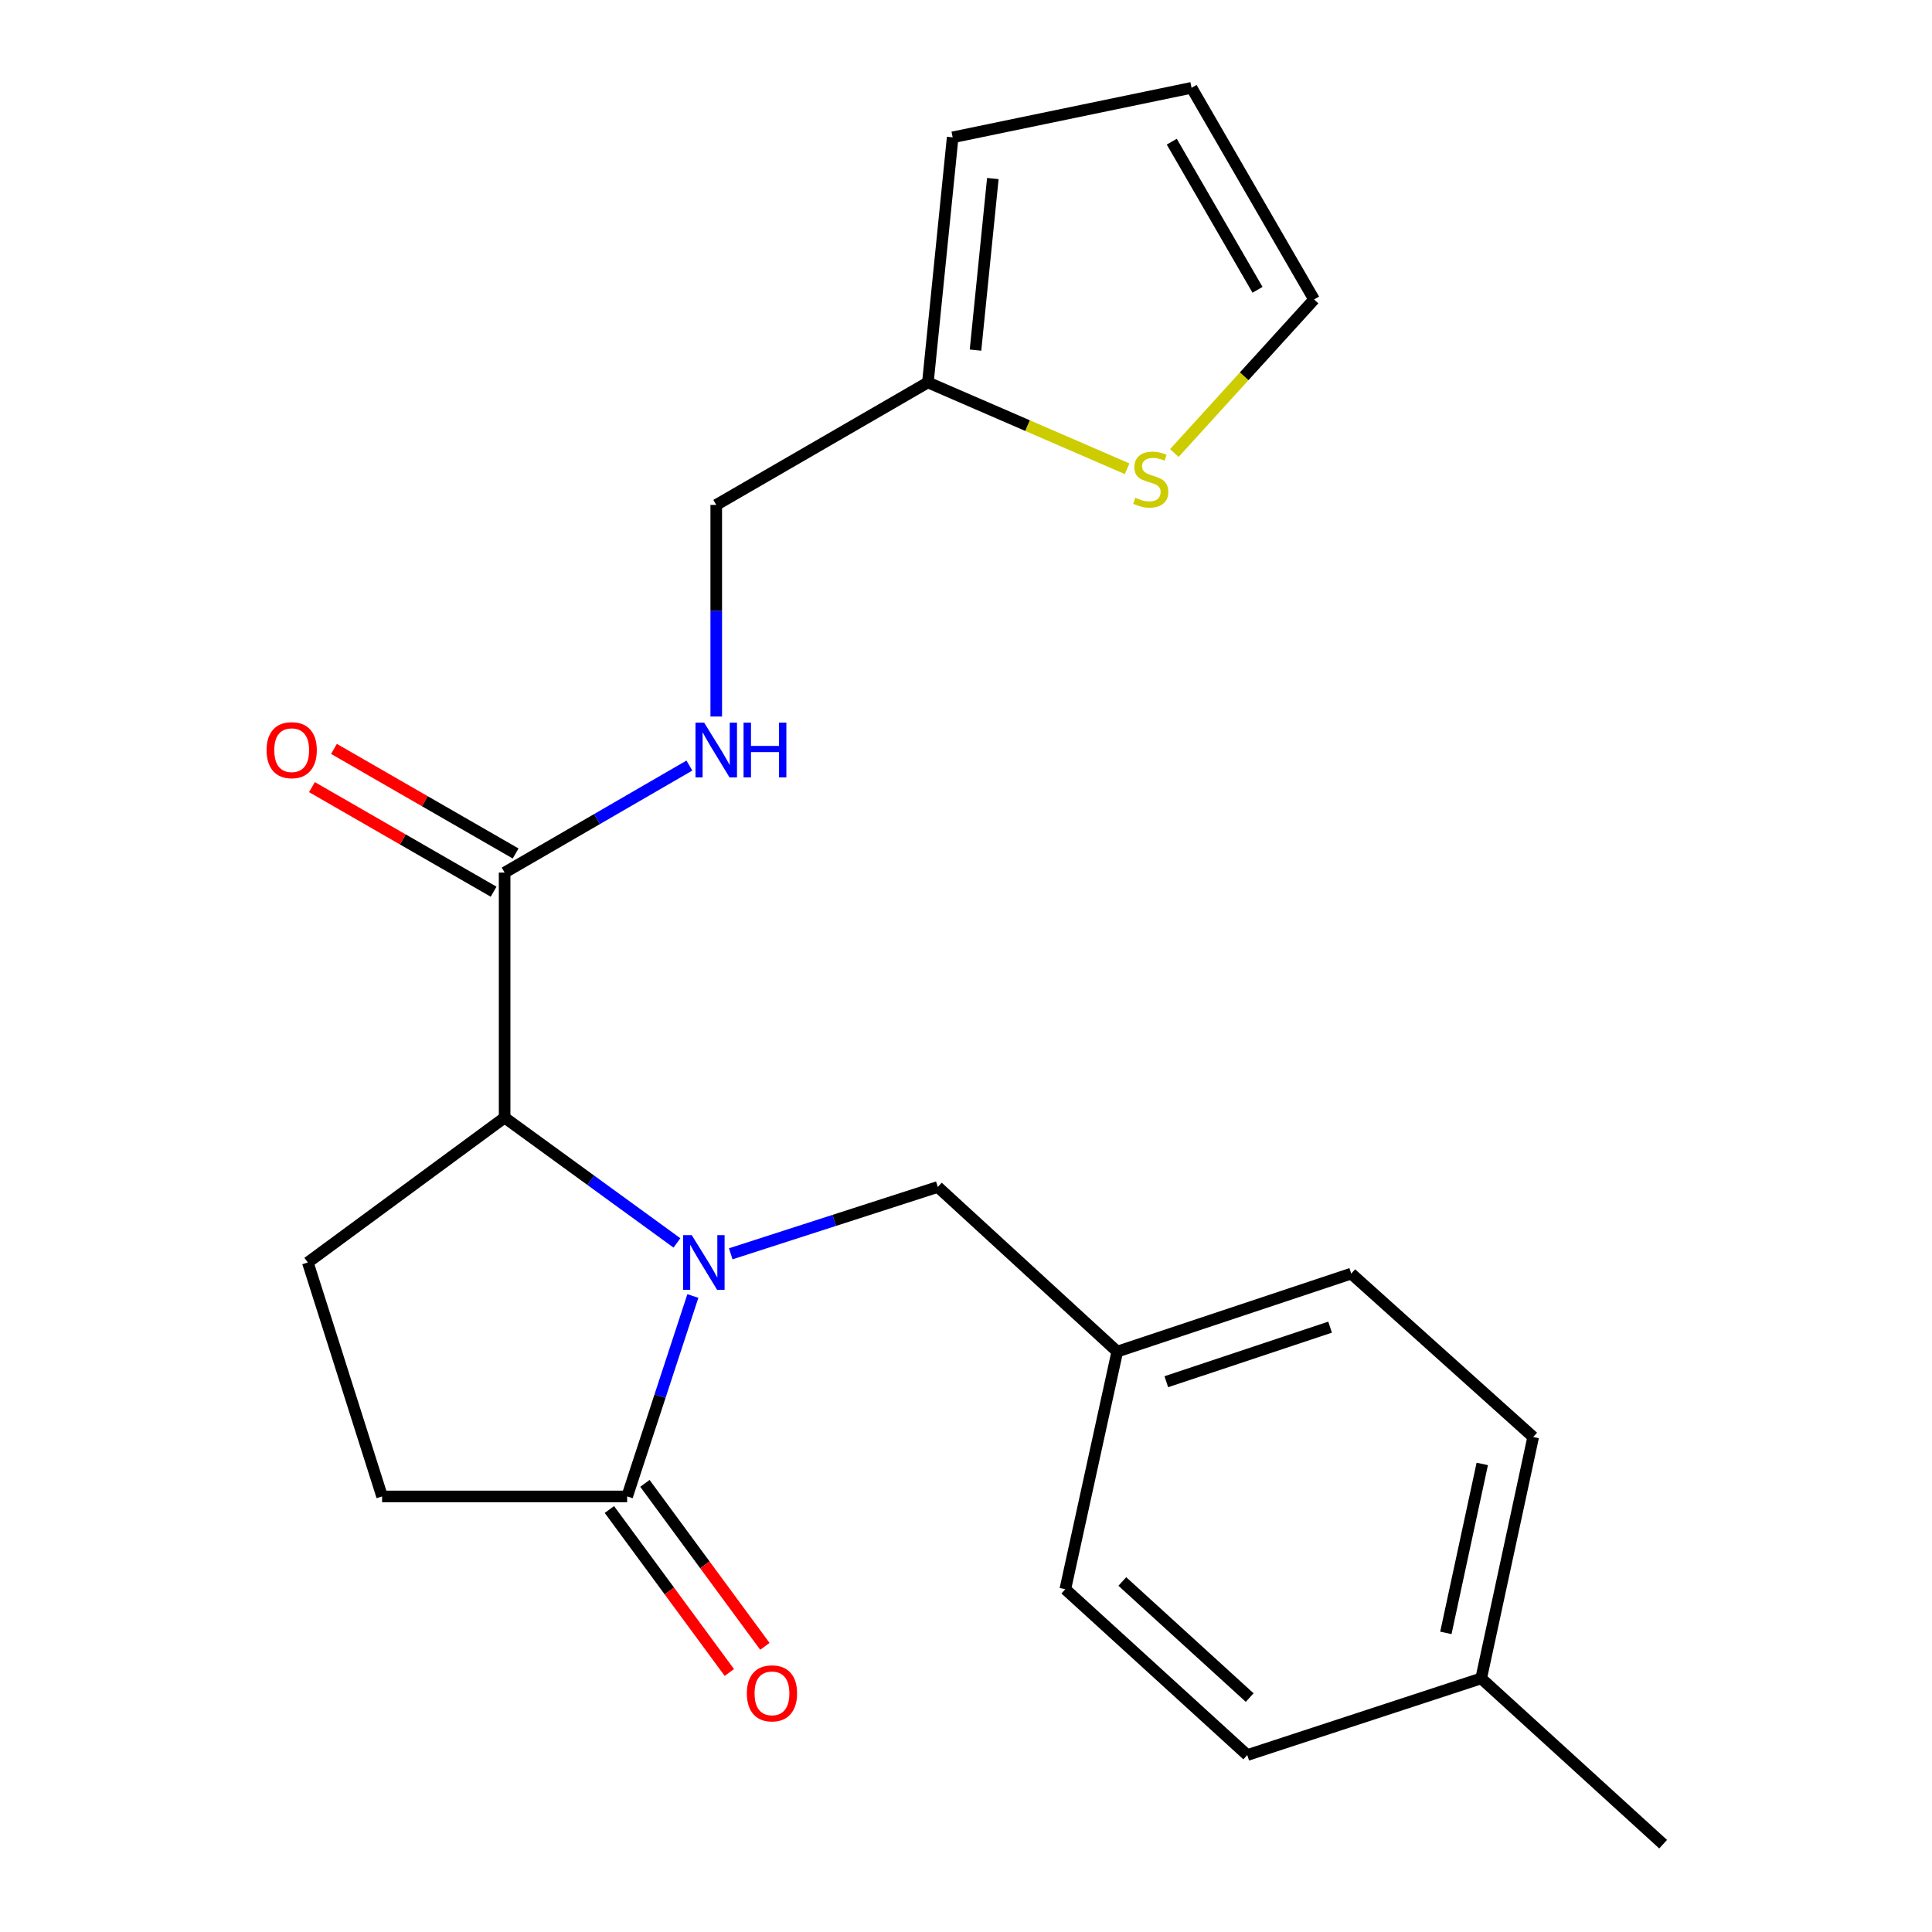 <?xml version='1.0' encoding='iso-8859-1'?>
<svg version='1.1' baseProfile='full'
              xmlns='http://www.w3.org/2000/svg'
                      xmlns:rdkit='http://www.rdkit.org/xml'
                      xmlns:xlink='http://www.w3.org/1999/xlink'
                  xml:space='preserve'
width='1000px' height='1000px' viewBox='0 0 1000 1000'>
<!-- END OF HEADER -->
<rect style='opacity:1.0;fill:#FFFFFF;stroke:none' width='1000' height='1000' x='0' y='0'> </rect>
<path class='bond-0' d='M 350.381,643.332 L 305.785,610.903' style='fill:none;fill-rule:evenodd;stroke:#0000FF;stroke-width:6px;stroke-linecap:butt;stroke-linejoin:miter;stroke-opacity:1' />
<path class='bond-0' d='M 305.785,610.903 L 261.19,578.474' style='fill:none;fill-rule:evenodd;stroke:#000000;stroke-width:6px;stroke-linecap:butt;stroke-linejoin:miter;stroke-opacity:1' />
<path class='bond-1' d='M 358.622,670.806 L 341.615,722.678' style='fill:none;fill-rule:evenodd;stroke:#0000FF;stroke-width:6px;stroke-linecap:butt;stroke-linejoin:miter;stroke-opacity:1' />
<path class='bond-1' d='M 341.615,722.678 L 324.608,774.551' style='fill:none;fill-rule:evenodd;stroke:#000000;stroke-width:6px;stroke-linecap:butt;stroke-linejoin:miter;stroke-opacity:1' />
<path class='bond-3' d='M 378.23,648.966 L 431.821,631.668' style='fill:none;fill-rule:evenodd;stroke:#0000FF;stroke-width:6px;stroke-linecap:butt;stroke-linejoin:miter;stroke-opacity:1' />
<path class='bond-3' d='M 431.821,631.668 L 485.412,614.369' style='fill:none;fill-rule:evenodd;stroke:#000000;stroke-width:6px;stroke-linecap:butt;stroke-linejoin:miter;stroke-opacity:1' />
<path class='bond-2' d='M 261.19,578.474 L 261.19,451.65' style='fill:none;fill-rule:evenodd;stroke:#000000;stroke-width:6px;stroke-linecap:butt;stroke-linejoin:miter;stroke-opacity:1' />
<path class='bond-5' d='M 261.19,578.474 L 159.327,653.46' style='fill:none;fill-rule:evenodd;stroke:#000000;stroke-width:6px;stroke-linecap:butt;stroke-linejoin:miter;stroke-opacity:1' />
<path class='bond-8' d='M 324.608,774.551 L 197.771,774.551' style='fill:none;fill-rule:evenodd;stroke:#000000;stroke-width:6px;stroke-linecap:butt;stroke-linejoin:miter;stroke-opacity:1' />
<path class='bond-9' d='M 315.415,781.318 L 346.462,823.496' style='fill:none;fill-rule:evenodd;stroke:#000000;stroke-width:6px;stroke-linecap:butt;stroke-linejoin:miter;stroke-opacity:1' />
<path class='bond-9' d='M 346.462,823.496 L 377.508,865.674' style='fill:none;fill-rule:evenodd;stroke:#FF0000;stroke-width:6px;stroke-linecap:butt;stroke-linejoin:miter;stroke-opacity:1' />
<path class='bond-9' d='M 333.802,767.784 L 364.848,809.962' style='fill:none;fill-rule:evenodd;stroke:#000000;stroke-width:6px;stroke-linecap:butt;stroke-linejoin:miter;stroke-opacity:1' />
<path class='bond-9' d='M 364.848,809.962 L 395.895,852.14' style='fill:none;fill-rule:evenodd;stroke:#FF0000;stroke-width:6px;stroke-linecap:butt;stroke-linejoin:miter;stroke-opacity:1' />
<path class='bond-4' d='M 261.19,451.65 L 309.006,423.955' style='fill:none;fill-rule:evenodd;stroke:#000000;stroke-width:6px;stroke-linecap:butt;stroke-linejoin:miter;stroke-opacity:1' />
<path class='bond-4' d='M 309.006,423.955 L 356.822,396.26' style='fill:none;fill-rule:evenodd;stroke:#0000FF;stroke-width:6px;stroke-linecap:butt;stroke-linejoin:miter;stroke-opacity:1' />
<path class='bond-11' d='M 266.885,441.757 L 219.87,414.692' style='fill:none;fill-rule:evenodd;stroke:#000000;stroke-width:6px;stroke-linecap:butt;stroke-linejoin:miter;stroke-opacity:1' />
<path class='bond-11' d='M 219.87,414.692 L 172.856,387.627' style='fill:none;fill-rule:evenodd;stroke:#FF0000;stroke-width:6px;stroke-linecap:butt;stroke-linejoin:miter;stroke-opacity:1' />
<path class='bond-11' d='M 255.495,461.543 L 208.48,434.478' style='fill:none;fill-rule:evenodd;stroke:#000000;stroke-width:6px;stroke-linecap:butt;stroke-linejoin:miter;stroke-opacity:1' />
<path class='bond-11' d='M 208.48,434.478 L 161.465,407.413' style='fill:none;fill-rule:evenodd;stroke:#FF0000;stroke-width:6px;stroke-linecap:butt;stroke-linejoin:miter;stroke-opacity:1' />
<path class='bond-15' d='M 485.412,614.369 L 578.295,699.578' style='fill:none;fill-rule:evenodd;stroke:#000000;stroke-width:6px;stroke-linecap:butt;stroke-linejoin:miter;stroke-opacity:1' />
<path class='bond-14' d='M 370.726,370.874 L 370.726,316.109' style='fill:none;fill-rule:evenodd;stroke:#0000FF;stroke-width:6px;stroke-linecap:butt;stroke-linejoin:miter;stroke-opacity:1' />
<path class='bond-14' d='M 370.726,316.109 L 370.726,261.344' style='fill:none;fill-rule:evenodd;stroke:#000000;stroke-width:6px;stroke-linecap:butt;stroke-linejoin:miter;stroke-opacity:1' />
<path class='bond-22' d='M 159.327,653.46 L 197.771,774.551' style='fill:none;fill-rule:evenodd;stroke:#000000;stroke-width:6px;stroke-linecap:butt;stroke-linejoin:miter;stroke-opacity:1' />
<path class='bond-6' d='M 583.398,242.629 L 531.837,220.29' style='fill:none;fill-rule:evenodd;stroke:#CCCC00;stroke-width:6px;stroke-linecap:butt;stroke-linejoin:miter;stroke-opacity:1' />
<path class='bond-6' d='M 531.837,220.29 L 480.275,197.951' style='fill:none;fill-rule:evenodd;stroke:#000000;stroke-width:6px;stroke-linecap:butt;stroke-linejoin:miter;stroke-opacity:1' />
<path class='bond-10' d='M 607.841,234.492 L 644,194.748' style='fill:none;fill-rule:evenodd;stroke:#CCCC00;stroke-width:6px;stroke-linecap:butt;stroke-linejoin:miter;stroke-opacity:1' />
<path class='bond-10' d='M 644,194.748 L 680.158,155.004' style='fill:none;fill-rule:evenodd;stroke:#000000;stroke-width:6px;stroke-linecap:butt;stroke-linejoin:miter;stroke-opacity:1' />
<path class='bond-7' d='M 480.275,197.951 L 370.726,261.344' style='fill:none;fill-rule:evenodd;stroke:#000000;stroke-width:6px;stroke-linecap:butt;stroke-linejoin:miter;stroke-opacity:1' />
<path class='bond-12' d='M 480.275,197.951 L 493.099,71.088' style='fill:none;fill-rule:evenodd;stroke:#000000;stroke-width:6px;stroke-linecap:butt;stroke-linejoin:miter;stroke-opacity:1' />
<path class='bond-12' d='M 504.914,181.217 L 513.89,92.414' style='fill:none;fill-rule:evenodd;stroke:#000000;stroke-width:6px;stroke-linecap:butt;stroke-linejoin:miter;stroke-opacity:1' />
<path class='bond-24' d='M 680.158,155.004 L 616.752,45.455' style='fill:none;fill-rule:evenodd;stroke:#000000;stroke-width:6px;stroke-linecap:butt;stroke-linejoin:miter;stroke-opacity:1' />
<path class='bond-24' d='M 650.887,150.008 L 606.503,73.323' style='fill:none;fill-rule:evenodd;stroke:#000000;stroke-width:6px;stroke-linecap:butt;stroke-linejoin:miter;stroke-opacity:1' />
<path class='bond-13' d='M 493.099,71.088 L 616.752,45.455' style='fill:none;fill-rule:evenodd;stroke:#000000;stroke-width:6px;stroke-linecap:butt;stroke-linejoin:miter;stroke-opacity:1' />
<path class='bond-17' d='M 578.295,699.578 L 551.405,822.572' style='fill:none;fill-rule:evenodd;stroke:#000000;stroke-width:6px;stroke-linecap:butt;stroke-linejoin:miter;stroke-opacity:1' />
<path class='bond-18' d='M 578.295,699.578 L 699.399,659.218' style='fill:none;fill-rule:evenodd;stroke:#000000;stroke-width:6px;stroke-linecap:butt;stroke-linejoin:miter;stroke-opacity:1' />
<path class='bond-18' d='M 603.679,715.183 L 688.452,686.932' style='fill:none;fill-rule:evenodd;stroke:#000000;stroke-width:6px;stroke-linecap:butt;stroke-linejoin:miter;stroke-opacity:1' />
<path class='bond-16' d='M 766.66,868.728 L 793.575,743.793' style='fill:none;fill-rule:evenodd;stroke:#000000;stroke-width:6px;stroke-linecap:butt;stroke-linejoin:miter;stroke-opacity:1' />
<path class='bond-16' d='M 748.379,845.179 L 767.219,757.725' style='fill:none;fill-rule:evenodd;stroke:#000000;stroke-width:6px;stroke-linecap:butt;stroke-linejoin:miter;stroke-opacity:1' />
<path class='bond-21' d='M 766.66,868.728 L 860.837,954.545' style='fill:none;fill-rule:evenodd;stroke:#000000;stroke-width:6px;stroke-linecap:butt;stroke-linejoin:miter;stroke-opacity:1' />
<path class='bond-23' d='M 766.66,868.728 L 645.582,908.415' style='fill:none;fill-rule:evenodd;stroke:#000000;stroke-width:6px;stroke-linecap:butt;stroke-linejoin:miter;stroke-opacity:1' />
<path class='bond-20' d='M 551.405,822.572 L 645.582,908.415' style='fill:none;fill-rule:evenodd;stroke:#000000;stroke-width:6px;stroke-linecap:butt;stroke-linejoin:miter;stroke-opacity:1' />
<path class='bond-20' d='M 580.912,818.575 L 646.835,878.665' style='fill:none;fill-rule:evenodd;stroke:#000000;stroke-width:6px;stroke-linecap:butt;stroke-linejoin:miter;stroke-opacity:1' />
<path class='bond-19' d='M 699.399,659.218 L 793.575,743.793' style='fill:none;fill-rule:evenodd;stroke:#000000;stroke-width:6px;stroke-linecap:butt;stroke-linejoin:miter;stroke-opacity:1' />
<path  class='atom-0' d='M 358.048 639.3
L 367.328 654.3
Q 368.248 655.78, 369.728 658.46
Q 371.208 661.14, 371.288 661.3
L 371.288 639.3
L 375.048 639.3
L 375.048 667.62
L 371.168 667.62
L 361.208 651.22
Q 360.048 649.3, 358.808 647.1
Q 357.608 644.9, 357.248 644.22
L 357.248 667.62
L 353.568 667.62
L 353.568 639.3
L 358.048 639.3
' fill='#0000FF'/>
<path  class='atom-5' d='M 364.466 374.046
L 373.746 389.046
Q 374.666 390.526, 376.146 393.206
Q 377.626 395.886, 377.706 396.046
L 377.706 374.046
L 381.466 374.046
L 381.466 402.366
L 377.586 402.366
L 367.626 385.966
Q 366.466 384.046, 365.226 381.846
Q 364.026 379.646, 363.666 378.966
L 363.666 402.366
L 359.986 402.366
L 359.986 374.046
L 364.466 374.046
' fill='#0000FF'/>
<path  class='atom-5' d='M 384.866 374.046
L 388.706 374.046
L 388.706 386.086
L 403.186 386.086
L 403.186 374.046
L 407.026 374.046
L 407.026 402.366
L 403.186 402.366
L 403.186 389.286
L 388.706 389.286
L 388.706 402.366
L 384.866 402.366
L 384.866 374.046
' fill='#0000FF'/>
<path  class='atom-7' d='M 587.621 257.644
Q 587.941 257.764, 589.261 258.324
Q 590.581 258.884, 592.021 259.244
Q 593.501 259.564, 594.941 259.564
Q 597.621 259.564, 599.181 258.284
Q 600.741 256.964, 600.741 254.684
Q 600.741 253.124, 599.941 252.164
Q 599.181 251.204, 597.981 250.684
Q 596.781 250.164, 594.781 249.564
Q 592.261 248.804, 590.741 248.084
Q 589.261 247.364, 588.181 245.844
Q 587.141 244.324, 587.141 241.764
Q 587.141 238.204, 589.541 236.004
Q 591.981 233.804, 596.781 233.804
Q 600.061 233.804, 603.781 235.364
L 602.861 238.444
Q 599.461 237.044, 596.901 237.044
Q 594.141 237.044, 592.621 238.204
Q 591.101 239.324, 591.141 241.284
Q 591.141 242.804, 591.901 243.724
Q 592.701 244.644, 593.821 245.164
Q 594.981 245.684, 596.901 246.284
Q 599.461 247.084, 600.981 247.884
Q 602.501 248.684, 603.581 250.324
Q 604.701 251.924, 604.701 254.684
Q 604.701 258.604, 602.061 260.724
Q 599.461 262.804, 595.101 262.804
Q 592.581 262.804, 590.661 262.244
Q 588.781 261.724, 586.541 260.804
L 587.621 257.644
' fill='#CCCC00'/>
<path  class='atom-10' d='M 386.569 876.469
Q 386.569 869.669, 389.929 865.869
Q 393.289 862.069, 399.569 862.069
Q 405.849 862.069, 409.209 865.869
Q 412.569 869.669, 412.569 876.469
Q 412.569 883.349, 409.169 887.269
Q 405.769 891.149, 399.569 891.149
Q 393.329 891.149, 389.929 887.269
Q 386.569 883.389, 386.569 876.469
M 399.569 887.949
Q 403.889 887.949, 406.209 885.069
Q 408.569 882.149, 408.569 876.469
Q 408.569 870.909, 406.209 868.109
Q 403.889 865.269, 399.569 865.269
Q 395.249 865.269, 392.889 868.069
Q 390.569 870.869, 390.569 876.469
Q 390.569 882.189, 392.889 885.069
Q 395.249 887.949, 399.569 887.949
' fill='#FF0000'/>
<path  class='atom-12' d='M 137.981 388.286
Q 137.981 381.486, 141.341 377.686
Q 144.701 373.886, 150.981 373.886
Q 157.261 373.886, 160.621 377.686
Q 163.981 381.486, 163.981 388.286
Q 163.981 395.166, 160.581 399.086
Q 157.181 402.966, 150.981 402.966
Q 144.741 402.966, 141.341 399.086
Q 137.981 395.206, 137.981 388.286
M 150.981 399.766
Q 155.301 399.766, 157.621 396.886
Q 159.981 393.966, 159.981 388.286
Q 159.981 382.726, 157.621 379.926
Q 155.301 377.086, 150.981 377.086
Q 146.661 377.086, 144.301 379.886
Q 141.981 382.686, 141.981 388.286
Q 141.981 394.006, 144.301 396.886
Q 146.661 399.766, 150.981 399.766
' fill='#FF0000'/>
</svg>
